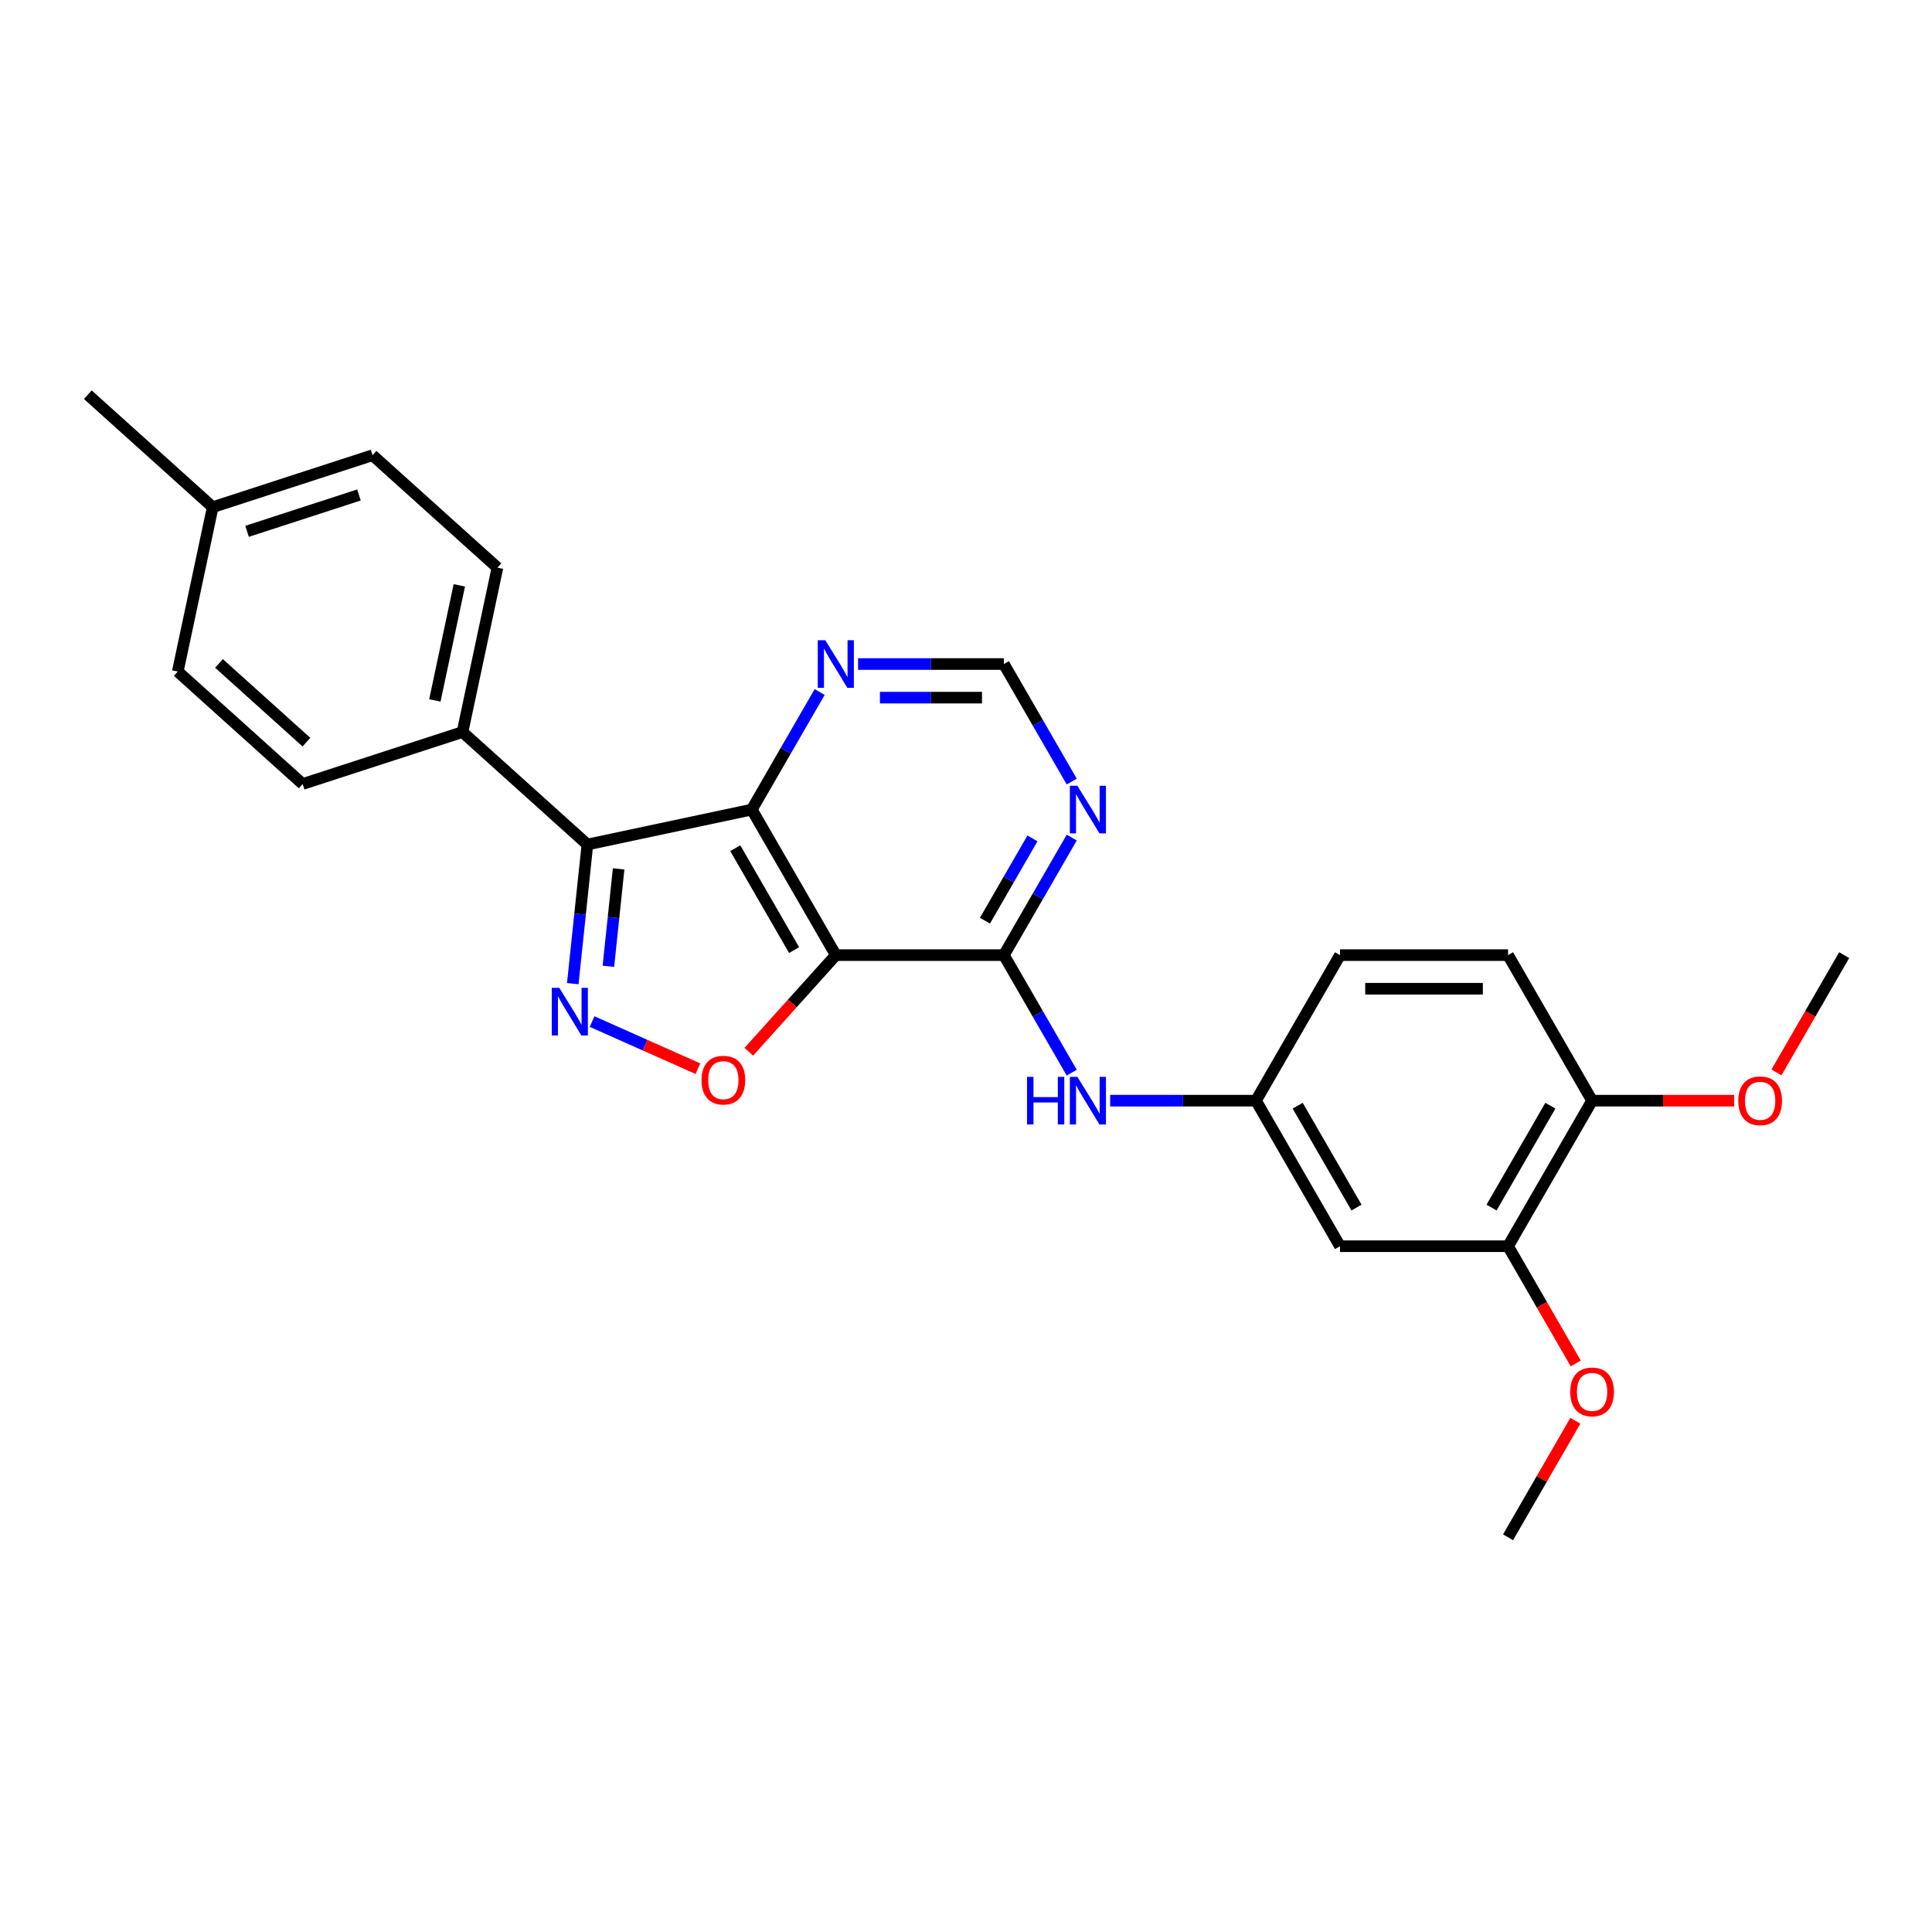 <?xml version='1.0' encoding='iso-8859-1'?>
<svg version='1.1' baseProfile='full'
              xmlns='http://www.w3.org/2000/svg'
                      xmlns:rdkit='http://www.rdkit.org/xml'
                      xmlns:xlink='http://www.w3.org/1999/xlink'
                  xml:space='preserve'
width='1000px' height='1000px' viewBox='0 0 1000 1000'>
<!-- END OF HEADER -->
<rect style='opacity:1.0;fill:#FFFFFF;stroke:none' width='1000' height='1000' x='0' y='0'> </rect>
<path class='bond-1' d='M 432.616,494.369 L 389.122,419.035' style='fill:none;fill-rule:evenodd;stroke:#000000;stroke-width:6px;stroke-linecap:butt;stroke-linejoin:miter;stroke-opacity:1' />
<path class='bond-1' d='M 411.025,491.768 L 380.579,439.034' style='fill:none;fill-rule:evenodd;stroke:#000000;stroke-width:6px;stroke-linecap:butt;stroke-linejoin:miter;stroke-opacity:1' />
<path class='bond-3' d='M 432.616,494.369 L 410.1,519.376' style='fill:none;fill-rule:evenodd;stroke:#000000;stroke-width:6px;stroke-linecap:butt;stroke-linejoin:miter;stroke-opacity:1' />
<path class='bond-3' d='M 410.1,519.376 L 387.583,544.382' style='fill:none;fill-rule:evenodd;stroke:#FF0000;stroke-width:6px;stroke-linecap:butt;stroke-linejoin:miter;stroke-opacity:1' />
<path class='bond-4' d='M 432.616,494.369 L 519.604,494.369' style='fill:none;fill-rule:evenodd;stroke:#000000;stroke-width:6px;stroke-linecap:butt;stroke-linejoin:miter;stroke-opacity:1' />
<path class='bond-0' d='M 306.459,528.76 L 333.85,540.956' style='fill:none;fill-rule:evenodd;stroke:#0000FF;stroke-width:6px;stroke-linecap:butt;stroke-linejoin:miter;stroke-opacity:1' />
<path class='bond-0' d='M 333.85,540.956 L 361.241,553.151' style='fill:none;fill-rule:evenodd;stroke:#FF0000;stroke-width:6px;stroke-linecap:butt;stroke-linejoin:miter;stroke-opacity:1' />
<path class='bond-26' d='M 296.465,509.14 L 300.249,473.131' style='fill:none;fill-rule:evenodd;stroke:#0000FF;stroke-width:6px;stroke-linecap:butt;stroke-linejoin:miter;stroke-opacity:1' />
<path class='bond-26' d='M 300.249,473.131 L 304.034,437.121' style='fill:none;fill-rule:evenodd;stroke:#000000;stroke-width:6px;stroke-linecap:butt;stroke-linejoin:miter;stroke-opacity:1' />
<path class='bond-26' d='M 314.902,500.156 L 317.552,474.949' style='fill:none;fill-rule:evenodd;stroke:#0000FF;stroke-width:6px;stroke-linecap:butt;stroke-linejoin:miter;stroke-opacity:1' />
<path class='bond-26' d='M 317.552,474.949 L 320.201,449.742' style='fill:none;fill-rule:evenodd;stroke:#000000;stroke-width:6px;stroke-linecap:butt;stroke-linejoin:miter;stroke-opacity:1' />
<path class='bond-2' d='M 389.122,419.035 L 304.034,437.121' style='fill:none;fill-rule:evenodd;stroke:#000000;stroke-width:6px;stroke-linecap:butt;stroke-linejoin:miter;stroke-opacity:1' />
<path class='bond-7' d='M 389.122,419.035 L 406.685,388.614' style='fill:none;fill-rule:evenodd;stroke:#000000;stroke-width:6px;stroke-linecap:butt;stroke-linejoin:miter;stroke-opacity:1' />
<path class='bond-7' d='M 406.685,388.614 L 424.249,358.193' style='fill:none;fill-rule:evenodd;stroke:#0000FF;stroke-width:6px;stroke-linecap:butt;stroke-linejoin:miter;stroke-opacity:1' />
<path class='bond-8' d='M 304.034,437.121 L 239.389,378.914' style='fill:none;fill-rule:evenodd;stroke:#000000;stroke-width:6px;stroke-linecap:butt;stroke-linejoin:miter;stroke-opacity:1' />
<path class='bond-5' d='M 519.604,494.369 L 537.168,463.948' style='fill:none;fill-rule:evenodd;stroke:#000000;stroke-width:6px;stroke-linecap:butt;stroke-linejoin:miter;stroke-opacity:1' />
<path class='bond-5' d='M 537.168,463.948 L 554.731,433.527' style='fill:none;fill-rule:evenodd;stroke:#0000FF;stroke-width:6px;stroke-linecap:butt;stroke-linejoin:miter;stroke-opacity:1' />
<path class='bond-5' d='M 509.806,476.544 L 522.101,455.249' style='fill:none;fill-rule:evenodd;stroke:#000000;stroke-width:6px;stroke-linecap:butt;stroke-linejoin:miter;stroke-opacity:1' />
<path class='bond-5' d='M 522.101,455.249 L 534.395,433.955' style='fill:none;fill-rule:evenodd;stroke:#0000FF;stroke-width:6px;stroke-linecap:butt;stroke-linejoin:miter;stroke-opacity:1' />
<path class='bond-6' d='M 519.604,494.369 L 537.168,524.79' style='fill:none;fill-rule:evenodd;stroke:#000000;stroke-width:6px;stroke-linecap:butt;stroke-linejoin:miter;stroke-opacity:1' />
<path class='bond-6' d='M 537.168,524.79 L 554.731,555.211' style='fill:none;fill-rule:evenodd;stroke:#0000FF;stroke-width:6px;stroke-linecap:butt;stroke-linejoin:miter;stroke-opacity:1' />
<path class='bond-11' d='M 554.731,404.543 L 537.168,374.122' style='fill:none;fill-rule:evenodd;stroke:#0000FF;stroke-width:6px;stroke-linecap:butt;stroke-linejoin:miter;stroke-opacity:1' />
<path class='bond-11' d='M 537.168,374.122 L 519.604,343.701' style='fill:none;fill-rule:evenodd;stroke:#000000;stroke-width:6px;stroke-linecap:butt;stroke-linejoin:miter;stroke-opacity:1' />
<path class='bond-12' d='M 574.615,569.703 L 612.351,569.703' style='fill:none;fill-rule:evenodd;stroke:#0000FF;stroke-width:6px;stroke-linecap:butt;stroke-linejoin:miter;stroke-opacity:1' />
<path class='bond-12' d='M 612.351,569.703 L 650.086,569.703' style='fill:none;fill-rule:evenodd;stroke:#000000;stroke-width:6px;stroke-linecap:butt;stroke-linejoin:miter;stroke-opacity:1' />
<path class='bond-27' d='M 444.133,343.701 L 481.868,343.701' style='fill:none;fill-rule:evenodd;stroke:#0000FF;stroke-width:6px;stroke-linecap:butt;stroke-linejoin:miter;stroke-opacity:1' />
<path class='bond-27' d='M 481.868,343.701 L 519.604,343.701' style='fill:none;fill-rule:evenodd;stroke:#000000;stroke-width:6px;stroke-linecap:butt;stroke-linejoin:miter;stroke-opacity:1' />
<path class='bond-27' d='M 455.454,361.099 L 481.868,361.099' style='fill:none;fill-rule:evenodd;stroke:#0000FF;stroke-width:6px;stroke-linecap:butt;stroke-linejoin:miter;stroke-opacity:1' />
<path class='bond-27' d='M 481.868,361.099 L 508.283,361.099' style='fill:none;fill-rule:evenodd;stroke:#000000;stroke-width:6px;stroke-linecap:butt;stroke-linejoin:miter;stroke-opacity:1' />
<path class='bond-14' d='M 239.389,378.914 L 257.475,293.827' style='fill:none;fill-rule:evenodd;stroke:#000000;stroke-width:6px;stroke-linecap:butt;stroke-linejoin:miter;stroke-opacity:1' />
<path class='bond-14' d='M 225.085,362.534 L 237.745,302.973' style='fill:none;fill-rule:evenodd;stroke:#000000;stroke-width:6px;stroke-linecap:butt;stroke-linejoin:miter;stroke-opacity:1' />
<path class='bond-15' d='M 239.389,378.914 L 156.658,405.795' style='fill:none;fill-rule:evenodd;stroke:#000000;stroke-width:6px;stroke-linecap:butt;stroke-linejoin:miter;stroke-opacity:1' />
<path class='bond-9' d='M 693.581,645.037 L 650.086,569.703' style='fill:none;fill-rule:evenodd;stroke:#000000;stroke-width:6px;stroke-linecap:butt;stroke-linejoin:miter;stroke-opacity:1' />
<path class='bond-9' d='M 702.123,625.038 L 671.677,572.304' style='fill:none;fill-rule:evenodd;stroke:#000000;stroke-width:6px;stroke-linecap:butt;stroke-linejoin:miter;stroke-opacity:1' />
<path class='bond-10' d='M 693.581,645.037 L 780.569,645.037' style='fill:none;fill-rule:evenodd;stroke:#000000;stroke-width:6px;stroke-linecap:butt;stroke-linejoin:miter;stroke-opacity:1' />
<path class='bond-18' d='M 780.569,645.037 L 798.092,675.388' style='fill:none;fill-rule:evenodd;stroke:#000000;stroke-width:6px;stroke-linecap:butt;stroke-linejoin:miter;stroke-opacity:1' />
<path class='bond-18' d='M 798.092,675.388 L 815.616,705.74' style='fill:none;fill-rule:evenodd;stroke:#FF0000;stroke-width:6px;stroke-linecap:butt;stroke-linejoin:miter;stroke-opacity:1' />
<path class='bond-28' d='M 780.569,645.037 L 824.063,569.703' style='fill:none;fill-rule:evenodd;stroke:#000000;stroke-width:6px;stroke-linecap:butt;stroke-linejoin:miter;stroke-opacity:1' />
<path class='bond-28' d='M 772.026,625.038 L 802.472,572.304' style='fill:none;fill-rule:evenodd;stroke:#000000;stroke-width:6px;stroke-linecap:butt;stroke-linejoin:miter;stroke-opacity:1' />
<path class='bond-17' d='M 650.086,569.703 L 693.581,494.369' style='fill:none;fill-rule:evenodd;stroke:#000000;stroke-width:6px;stroke-linecap:butt;stroke-linejoin:miter;stroke-opacity:1' />
<path class='bond-13' d='M 824.063,569.703 L 780.569,494.369' style='fill:none;fill-rule:evenodd;stroke:#000000;stroke-width:6px;stroke-linecap:butt;stroke-linejoin:miter;stroke-opacity:1' />
<path class='bond-22' d='M 824.063,569.703 L 860.816,569.703' style='fill:none;fill-rule:evenodd;stroke:#000000;stroke-width:6px;stroke-linecap:butt;stroke-linejoin:miter;stroke-opacity:1' />
<path class='bond-22' d='M 860.816,569.703 L 897.568,569.703' style='fill:none;fill-rule:evenodd;stroke:#FF0000;stroke-width:6px;stroke-linecap:butt;stroke-linejoin:miter;stroke-opacity:1' />
<path class='bond-20' d='M 257.475,293.827 L 192.83,235.62' style='fill:none;fill-rule:evenodd;stroke:#000000;stroke-width:6px;stroke-linecap:butt;stroke-linejoin:miter;stroke-opacity:1' />
<path class='bond-19' d='M 156.658,405.795 L 92.014,347.589' style='fill:none;fill-rule:evenodd;stroke:#000000;stroke-width:6px;stroke-linecap:butt;stroke-linejoin:miter;stroke-opacity:1' />
<path class='bond-19' d='M 158.603,384.135 L 113.352,343.391' style='fill:none;fill-rule:evenodd;stroke:#000000;stroke-width:6px;stroke-linecap:butt;stroke-linejoin:miter;stroke-opacity:1' />
<path class='bond-16' d='M 780.569,494.369 L 693.581,494.369' style='fill:none;fill-rule:evenodd;stroke:#000000;stroke-width:6px;stroke-linecap:butt;stroke-linejoin:miter;stroke-opacity:1' />
<path class='bond-16' d='M 767.521,511.767 L 706.629,511.767' style='fill:none;fill-rule:evenodd;stroke:#000000;stroke-width:6px;stroke-linecap:butt;stroke-linejoin:miter;stroke-opacity:1' />
<path class='bond-24' d='M 815.395,735.385 L 797.982,765.545' style='fill:none;fill-rule:evenodd;stroke:#FF0000;stroke-width:6px;stroke-linecap:butt;stroke-linejoin:miter;stroke-opacity:1' />
<path class='bond-24' d='M 797.982,765.545 L 780.569,795.705' style='fill:none;fill-rule:evenodd;stroke:#000000;stroke-width:6px;stroke-linecap:butt;stroke-linejoin:miter;stroke-opacity:1' />
<path class='bond-21' d='M 92.014,347.589 L 110.099,262.501' style='fill:none;fill-rule:evenodd;stroke:#000000;stroke-width:6px;stroke-linecap:butt;stroke-linejoin:miter;stroke-opacity:1' />
<path class='bond-29' d='M 192.83,235.62 L 110.099,262.501' style='fill:none;fill-rule:evenodd;stroke:#000000;stroke-width:6px;stroke-linecap:butt;stroke-linejoin:miter;stroke-opacity:1' />
<path class='bond-29' d='M 185.797,256.199 L 127.885,275.015' style='fill:none;fill-rule:evenodd;stroke:#000000;stroke-width:6px;stroke-linecap:butt;stroke-linejoin:miter;stroke-opacity:1' />
<path class='bond-23' d='M 110.099,262.501 L 45.455,204.295' style='fill:none;fill-rule:evenodd;stroke:#000000;stroke-width:6px;stroke-linecap:butt;stroke-linejoin:miter;stroke-opacity:1' />
<path class='bond-25' d='M 919.499,555.072 L 937.022,524.72' style='fill:none;fill-rule:evenodd;stroke:#FF0000;stroke-width:6px;stroke-linecap:butt;stroke-linejoin:miter;stroke-opacity:1' />
<path class='bond-25' d='M 937.022,524.72 L 954.545,494.369' style='fill:none;fill-rule:evenodd;stroke:#000000;stroke-width:6px;stroke-linecap:butt;stroke-linejoin:miter;stroke-opacity:1' />
<path  class='atom-1' d='M 289.496 511.315
L 297.568 524.363
Q 298.369 525.651, 299.656 527.982
Q 300.944 530.313, 301.013 530.452
L 301.013 511.315
L 304.284 511.315
L 304.284 535.95
L 300.909 535.95
L 292.245 521.684
Q 291.236 520.014, 290.157 518.1
Q 289.113 516.186, 288.8 515.595
L 288.8 535.95
L 285.599 535.95
L 285.599 511.315
L 289.496 511.315
' fill='#0000FF'/>
<path  class='atom-4' d='M 363.101 559.084
Q 363.101 553.168, 366.023 549.863
Q 368.946 546.557, 374.409 546.557
Q 379.872 546.557, 382.795 549.863
Q 385.718 553.168, 385.718 559.084
Q 385.718 565.068, 382.76 568.478
Q 379.802 571.853, 374.409 571.853
Q 368.981 571.853, 366.023 568.478
Q 363.101 565.103, 363.101 559.084
M 374.409 569.07
Q 378.167 569.07, 380.185 566.564
Q 382.238 564.024, 382.238 559.084
Q 382.238 554.247, 380.185 551.811
Q 378.167 549.341, 374.409 549.341
Q 370.651 549.341, 368.598 551.776
Q 366.58 554.212, 366.58 559.084
Q 366.58 564.059, 368.598 566.564
Q 370.651 569.07, 374.409 569.07
' fill='#FF0000'/>
<path  class='atom-6' d='M 557.653 406.717
L 565.725 419.766
Q 566.525 421.053, 567.813 423.384
Q 569.1 425.716, 569.17 425.855
L 569.17 406.717
L 572.441 406.717
L 572.441 431.352
L 569.066 431.352
L 560.401 417.086
Q 559.392 415.416, 558.314 413.502
Q 557.27 411.589, 556.957 410.997
L 556.957 431.352
L 553.756 431.352
L 553.756 406.717
L 557.653 406.717
' fill='#0000FF'/>
<path  class='atom-7' d='M 531.591 557.386
L 534.931 557.386
L 534.931 567.859
L 547.527 567.859
L 547.527 557.386
L 550.868 557.386
L 550.868 582.021
L 547.527 582.021
L 547.527 570.643
L 534.931 570.643
L 534.931 582.021
L 531.591 582.021
L 531.591 557.386
' fill='#0000FF'/>
<path  class='atom-7' d='M 557.653 557.386
L 565.725 570.434
Q 566.525 571.721, 567.813 574.052
Q 569.1 576.384, 569.17 576.523
L 569.17 557.386
L 572.441 557.386
L 572.441 582.021
L 569.066 582.021
L 560.401 567.755
Q 559.392 566.084, 558.314 564.171
Q 557.27 562.257, 556.957 561.665
L 556.957 582.021
L 553.756 582.021
L 553.756 557.386
L 557.653 557.386
' fill='#0000FF'/>
<path  class='atom-8' d='M 427.17 331.383
L 435.243 344.432
Q 436.043 345.719, 437.33 348.05
Q 438.618 350.382, 438.687 350.521
L 438.687 331.383
L 441.958 331.383
L 441.958 356.018
L 438.583 356.018
L 429.919 341.752
Q 428.91 340.082, 427.831 338.168
Q 426.787 336.255, 426.474 335.663
L 426.474 356.018
L 423.273 356.018
L 423.273 331.383
L 427.17 331.383
' fill='#0000FF'/>
<path  class='atom-19' d='M 812.755 720.441
Q 812.755 714.526, 815.677 711.22
Q 818.6 707.915, 824.063 707.915
Q 829.526 707.915, 832.449 711.22
Q 835.371 714.526, 835.371 720.441
Q 835.371 726.426, 832.414 729.836
Q 829.456 733.211, 824.063 733.211
Q 818.635 733.211, 815.677 729.836
Q 812.755 726.46, 812.755 720.441
M 824.063 730.427
Q 827.821 730.427, 829.839 727.922
Q 831.892 725.382, 831.892 720.441
Q 831.892 715.604, 829.839 713.169
Q 827.821 710.698, 824.063 710.698
Q 820.305 710.698, 818.252 713.134
Q 816.234 715.569, 816.234 720.441
Q 816.234 725.417, 818.252 727.922
Q 820.305 730.427, 824.063 730.427
' fill='#FF0000'/>
<path  class='atom-23' d='M 899.743 569.773
Q 899.743 563.857, 902.666 560.552
Q 905.588 557.246, 911.051 557.246
Q 916.514 557.246, 919.437 560.552
Q 922.36 563.857, 922.36 569.773
Q 922.36 575.757, 919.402 579.167
Q 916.445 582.543, 911.051 582.543
Q 905.623 582.543, 902.666 579.167
Q 899.743 575.792, 899.743 569.773
M 911.051 579.759
Q 914.809 579.759, 916.827 577.254
Q 918.88 574.714, 918.88 569.773
Q 918.88 564.936, 916.827 562.5
Q 914.809 560.03, 911.051 560.03
Q 907.293 560.03, 905.24 562.466
Q 903.222 564.901, 903.222 569.773
Q 903.222 574.748, 905.24 577.254
Q 907.293 579.759, 911.051 579.759
' fill='#FF0000'/>
</svg>
